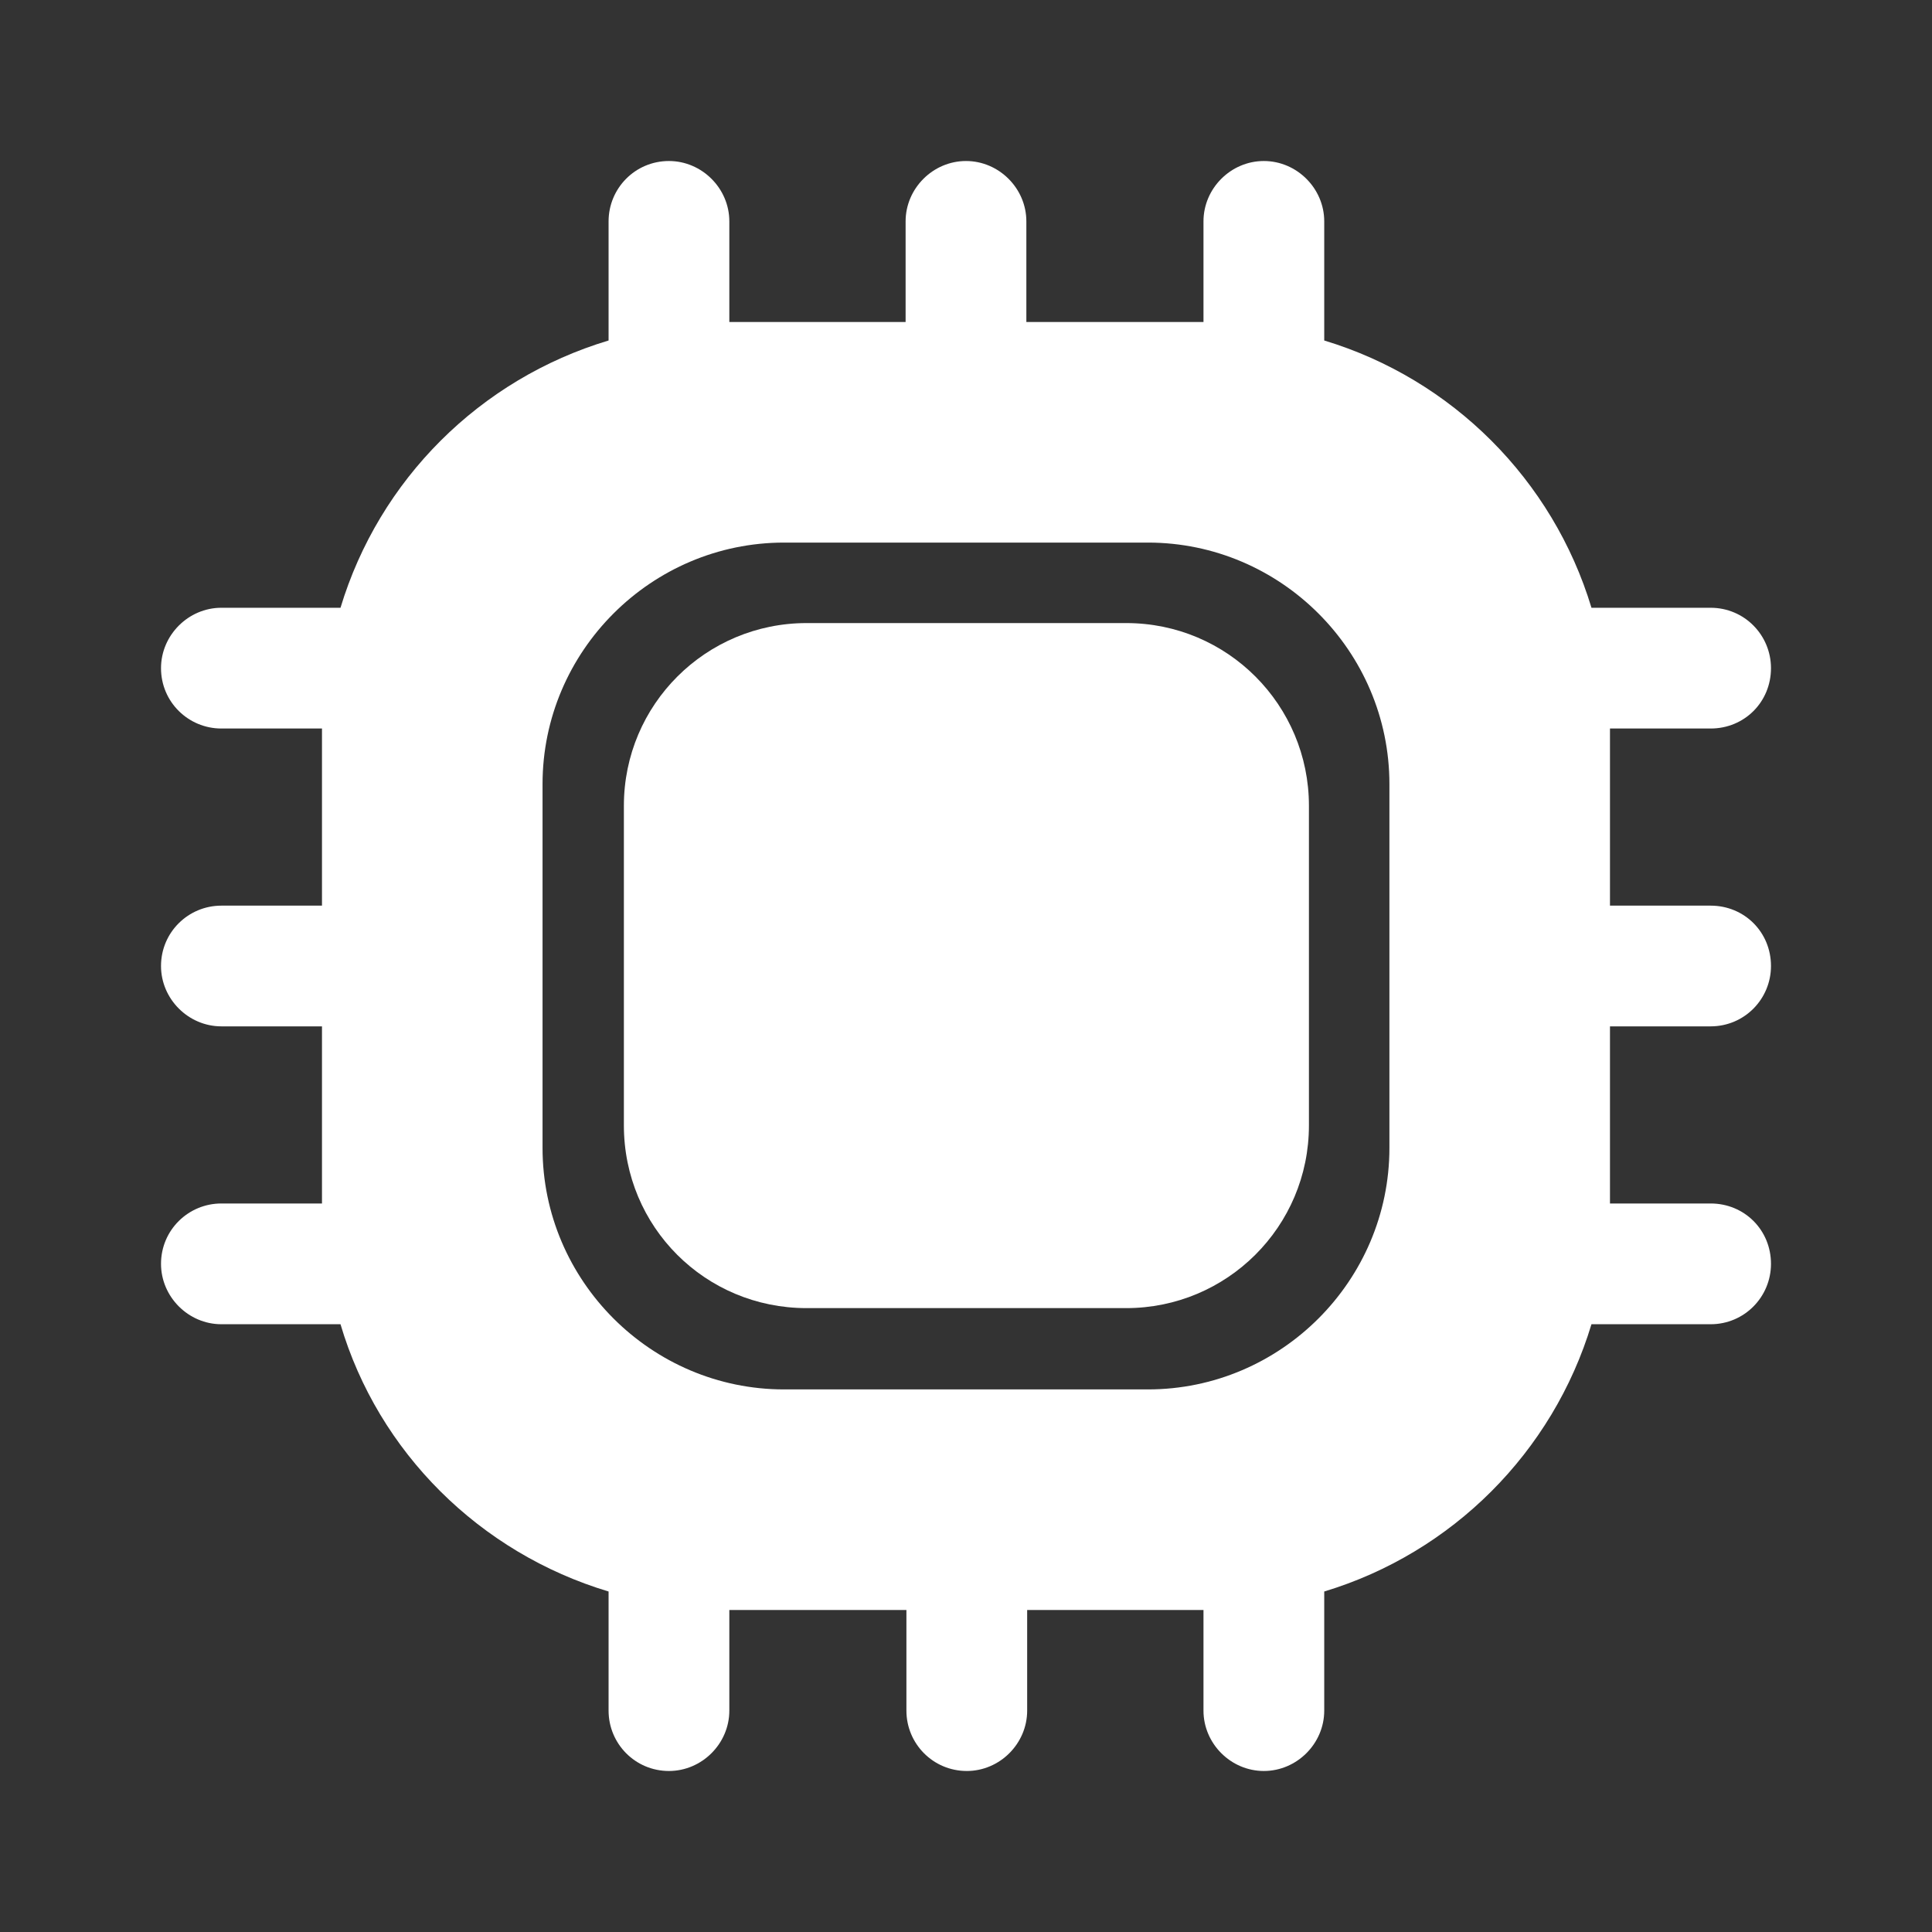 <svg width="50" height="50" viewBox="0 0 50 50" fill="none" xmlns="http://www.w3.org/2000/svg">
<rect x="0" y="0" width="50" height="50" fill="#333333" stroke="none"/>
<path d="M44.271 26.562C45.146 26.562 45.833 25.854 45.833 25C45.833 24.125 45.146 23.438 44.271 23.438H41.666V18.854H44.271C45.146 18.854 45.833 18.167 45.833 17.292C45.833 16.438 45.146 15.729 44.271 15.729H41.187C40.187 12.417 37.583 9.812 34.271 8.812V5.729C34.271 4.875 33.562 4.167 32.708 4.167C31.854 4.167 31.146 4.875 31.146 5.729V8.333H26.562V5.729C26.562 4.875 25.854 4.167 25 4.167C24.146 4.167 23.437 4.875 23.437 5.729V8.333H18.875V5.729C18.875 4.875 18.166 4.167 17.312 4.167C16.437 4.167 15.75 4.875 15.75 5.729V8.812C12.416 9.812 9.812 12.417 8.812 15.729H5.729C4.875 15.729 4.167 16.438 4.167 17.292C4.167 18.167 4.875 18.854 5.729 18.854H8.333V23.438H5.729C4.875 23.438 4.167 24.125 4.167 25C4.167 25.854 4.875 26.562 5.729 26.562H8.333V31.146H5.729C4.875 31.146 4.167 31.833 4.167 32.708C4.167 33.562 4.875 34.271 5.729 34.271H8.812C9.791 37.583 12.416 40.188 15.75 41.188V44.271C15.75 45.125 16.437 45.833 17.312 45.833C18.166 45.833 18.875 45.125 18.875 44.271V41.667H23.458V44.271C23.458 45.125 24.146 45.833 25.021 45.833C25.875 45.833 26.583 45.125 26.583 44.271V41.667H31.146V44.271C31.146 45.125 31.854 45.833 32.708 45.833C33.562 45.833 34.271 45.125 34.271 44.271V41.188C37.583 40.188 40.187 37.583 41.187 34.271H44.271C45.146 34.271 45.833 33.562 45.833 32.708C45.833 31.833 45.146 31.146 44.271 31.146H41.666V26.562H44.271ZM35.958 29.708C35.958 33.146 33.146 35.958 29.708 35.958H20.291C16.854 35.958 14.041 33.146 14.041 29.708V20.292C14.041 16.854 16.854 14.042 20.291 14.042H29.708C33.146 14.042 35.958 16.854 35.958 20.292V29.708Z" fill="white"/>
<path d="M20.875 33.854H29.146C31.75 33.854 33.875 31.75 33.875 29.125V20.854C33.875 18.25 31.771 16.125 29.146 16.125H20.875C18.271 16.125 16.146 18.229 16.146 20.854V29.125C16.146 31.75 18.25 33.854 20.875 33.854Z" fill="white"/>
</svg>
